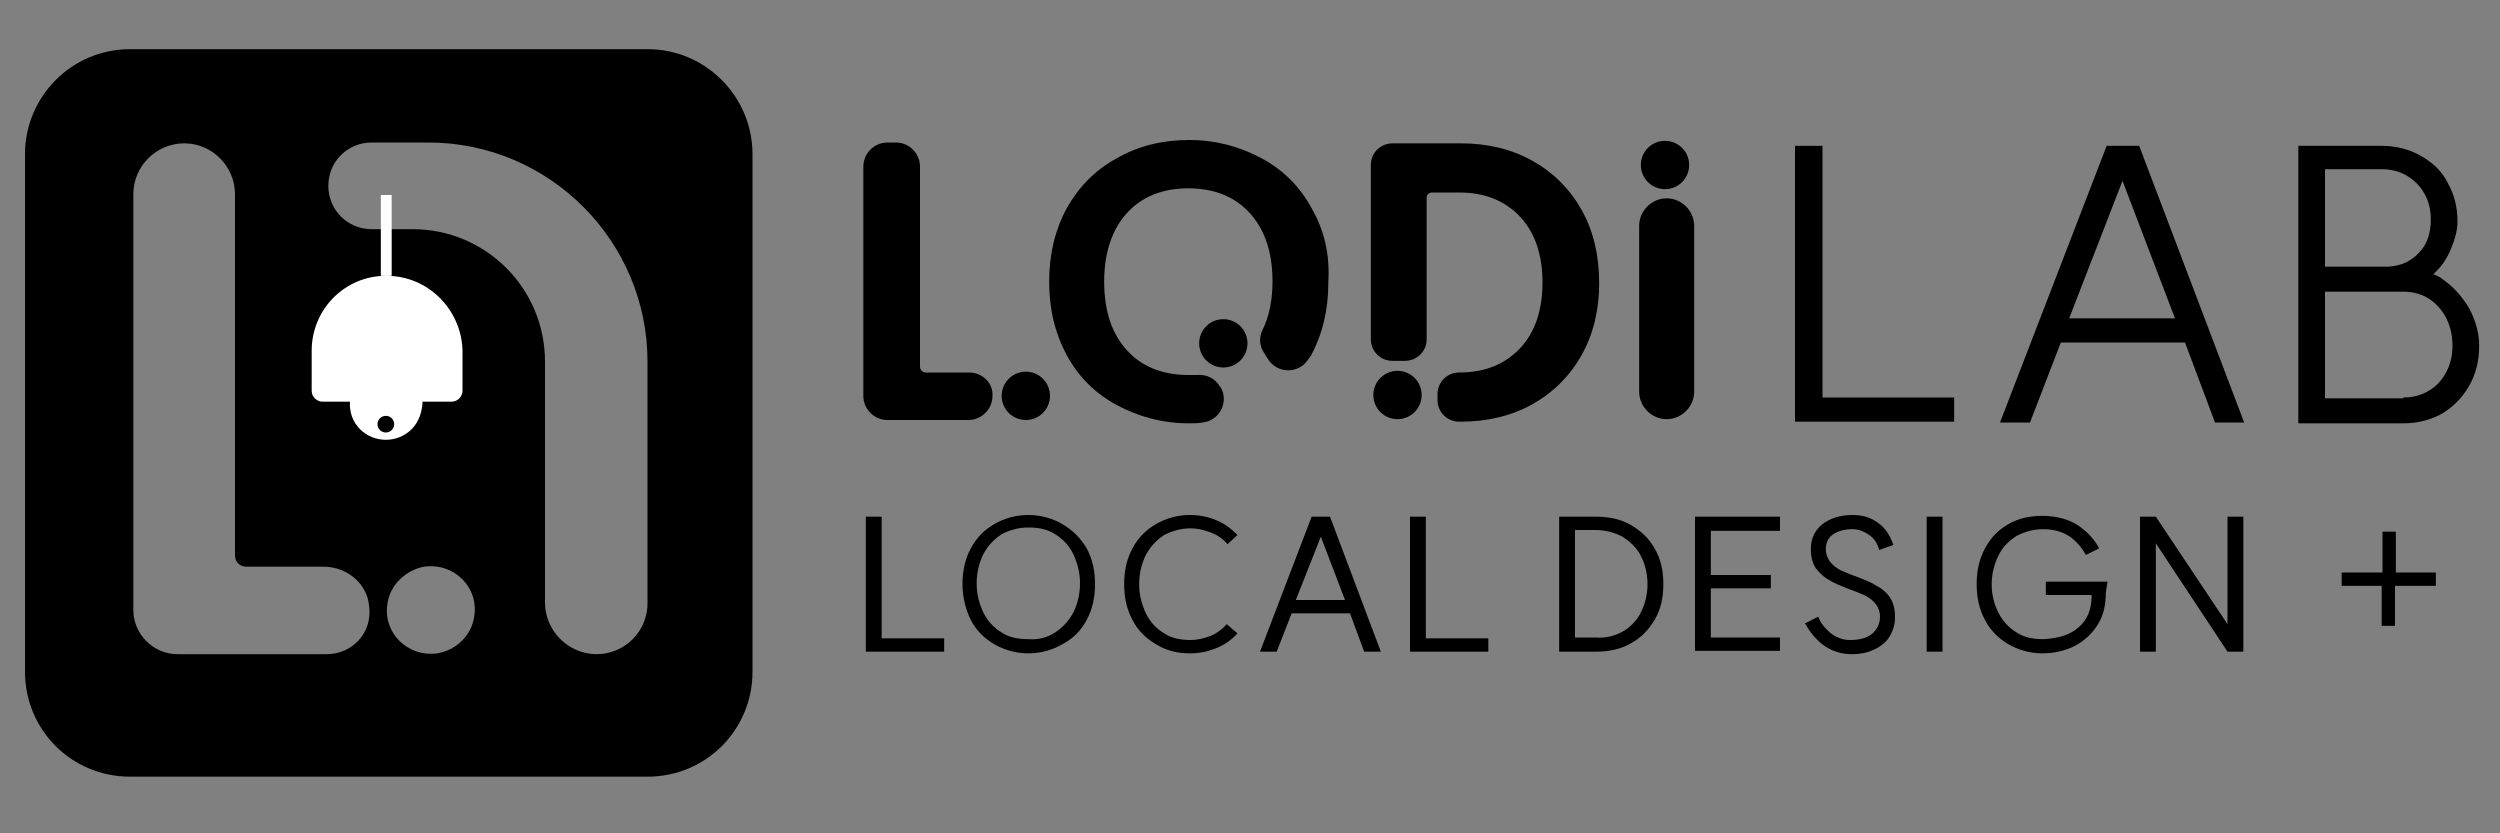 <?xml version="1.0" encoding="utf-8"?>
<!-- Generator: Adobe Illustrator 25.0.0, SVG Export Plug-In . SVG Version: 6.00 Build 0)  -->
<svg version="1.1" id="레이어_1" xmlns="http://www.w3.org/2000/svg" xmlns:xlink="http://www.w3.org/1999/xlink" x="0px"
	 y="0px" viewBox="0 0 300 100" style="enable-background:new 0 0 300 100;" xml:space="preserve">
<rect x="0" y="0" width="300" height="100" fill="#808080" stroke="none"/>
<style type="text/css">
	.st0{fill:#FFFFFF;}
</style>
<g>
	<path d="M218.7,47.7h15.8v2.9h-19.1V17.5h3.3V47.7z"/>
	<path d="M269.3,50.7h-3.5l-3.6-9.6h-14.9l-3.7,9.6H240l12.8-33.2h3.9L269.3,50.7z M261,38.2l-6.3-16.5l-6.4,16.5H261z"/>
	<path d="M275.7,17.5h10.1c1.7,0,3.3,0.4,4.7,1.2c1.4,0.8,2.5,1.8,3.2,3.2c0.8,1.4,1.2,2.9,1.2,4.7c0,1-0.3,2.1-0.8,3.3
		c-0.5,1.2-1.2,2.2-2.1,3c0.5,0.2,0.9,0.4,1.1,0.6c1.3,0.9,2.3,2,3.2,3.5c0.8,1.5,1.2,3,1.2,4.5c0,1.8-0.4,3.4-1.2,4.8
		c-0.8,1.4-1.9,2.5-3.2,3.3c-1.4,0.8-3,1.2-4.7,1.2h-12.6V17.5z M286.6,32c1.5-0.1,2.7-0.6,3.7-1.7c1-1,1.4-2.4,1.4-4
		c0-1.7-0.6-3.2-1.7-4.3c-1.1-1.1-2.5-1.7-4.2-1.7H279V32H286.6z M288.4,47.7c1.7,0,3.1-0.6,4.2-1.7c1.1-1.2,1.7-2.7,1.7-4.5
		c0-1.9-0.6-3.5-1.7-4.7c-1.1-1.2-2.5-1.8-4.2-1.8H279v12.8H288.4z"/>
</g>
<g>
	<path d="M105.7,76.6h7.6v1.6h-9.4V62h1.9V76.6z"/>
	<path d="M116.5,65.8c0.7-1.3,1.6-2.2,2.8-2.9c1.2-0.7,2.6-1.1,4.1-1.1c1.5,0,2.9,0.4,4.1,1.1c1.2,0.7,2.2,1.7,2.9,2.9
		c0.7,1.3,1,2.7,1,4.3s-0.3,3-1,4.3c-0.7,1.3-1.6,2.2-2.9,2.9c-1.2,0.7-2.6,1.1-4.1,1.1c-1.5,0-2.9-0.4-4.1-1.1
		c-1.2-0.7-2.2-1.7-2.8-2.9s-1-2.7-1-4.3S115.8,67.1,116.5,65.8z M126.6,75.9c0.9-0.6,1.6-1.3,2.2-2.4c0.5-1,0.8-2.2,0.8-3.5
		s-0.3-2.4-0.8-3.5c-0.5-1-1.2-1.8-2.2-2.4c-0.9-0.6-2-0.8-3.2-0.8c-1.2,0-2.2,0.3-3.2,0.8c-0.9,0.6-1.6,1.3-2.2,2.4
		c-0.5,1-0.8,2.2-0.8,3.5s0.3,2.4,0.8,3.5c0.5,1,1.2,1.8,2.2,2.4c0.9,0.6,2,0.8,3.2,0.8C124.6,76.8,125.7,76.5,126.6,75.9z"/>
	<path d="M138.7,77.3c-1.2-0.7-2.2-1.7-2.8-2.9c-0.7-1.3-1-2.7-1-4.3s0.3-3,1-4.3c0.7-1.3,1.6-2.2,2.8-2.9c1.2-0.7,2.6-1.1,4.1-1.1
		c1.1,0,2.1,0.2,3.1,0.6c1,0.4,1.8,1,2.6,1.8l-1.2,1.1c-0.5-0.6-1.2-1.1-2-1.4c-0.8-0.3-1.6-0.5-2.4-0.5c-1.2,0-2.2,0.3-3.2,0.8
		c-0.9,0.6-1.6,1.3-2.2,2.4c-0.5,1-0.8,2.2-0.8,3.5s0.3,2.4,0.8,3.5c0.5,1,1.2,1.8,2.2,2.4c0.9,0.6,2,0.8,3.2,0.8
		c0.8,0,1.6-0.2,2.4-0.5c0.7-0.3,1.4-0.8,1.9-1.4l1.3,1.1c-0.7,0.8-1.6,1.4-2.6,1.8c-1,0.4-2,0.6-3.1,0.6
		C141.3,78.4,140,78.1,138.7,77.3z"/>
	<path d="M165.7,78.2h-2l-1.7-4.6H155l-1.8,4.6h-2l6.2-16.2h2.2L165.7,78.2z M161.4,72l-2.9-7.6l-3,7.6H161.4z"/>
	<path d="M171,76.6h7.6v1.6h-9.4V62h1.9V76.6z"/>
	<path d="M187.1,62h4.4c1.6,0,3,0.3,4.2,1c1.2,0.7,2.2,1.6,2.9,2.9c0.7,1.2,1,2.6,1,4.2c0,1.6-0.3,3-1,4.2c-0.7,1.2-1.6,2.2-2.9,2.9
		c-1.2,0.7-2.6,1-4.2,1h-4.4V62z M194.7,75.8c0.9-0.5,1.7-1.3,2.2-2.3c0.5-1,0.8-2.1,0.8-3.4c0-1.3-0.3-2.4-0.8-3.4
		c-0.5-1-1.3-1.7-2.2-2.3c-1-0.5-2-0.8-3.3-0.8H189v12.9h2.5C192.7,76.6,193.8,76.3,194.7,75.8z"/>
	<path d="M213.6,63.7h-8.3V69h7.2v1.6h-7.2v5.9h8.3v1.6h-10.2V62h10.2V63.7z"/>
	<path d="M219.7,76c0.7,0.5,1.4,0.8,2.3,0.8c1.1,0,1.9-0.2,2.6-0.7c0.6-0.5,1-1.2,1-2.1c0-0.6-0.2-1.1-0.5-1.5
		c-0.3-0.4-0.7-0.7-1.2-1c-0.5-0.2-1.1-0.5-2-0.8c-1-0.4-1.8-0.7-2.4-1.1c-0.6-0.3-1.1-0.8-1.6-1.4c-0.4-0.6-0.6-1.4-0.6-2.3
		c0-1.3,0.5-2.3,1.4-3c0.9-0.7,2.1-1.1,3.6-1.1c1.2,0,2.2,0.3,3,0.9c0.9,0.6,1.5,1.5,1.9,2.7l-1.7,0.6c-0.2-0.8-0.6-1.4-1.2-1.8
		c-0.6-0.4-1.2-0.7-2-0.7c-0.9,0-1.7,0.2-2.3,0.6c-0.6,0.4-0.9,1-0.9,1.8c0,0.6,0.2,1.1,0.5,1.5c0.3,0.4,0.7,0.7,1.2,1
		c0.5,0.2,1.1,0.5,2,0.8c1,0.4,1.8,0.7,2.4,1.1c0.6,0.3,1.2,0.8,1.6,1.4c0.4,0.6,0.6,1.4,0.6,2.3c0,0.9-0.2,1.6-0.6,2.3
		c-0.4,0.7-1,1.2-1.8,1.6c-0.8,0.4-1.7,0.6-2.8,0.6c-2.3,0-4.2-1.2-5.6-3.7l1.6-0.8C218.4,74.7,219,75.4,219.7,76z"/>
	<path d="M233.1,62v16.2h-1.9V62H233.1z"/>
	<path d="M252.7,71.1c0,1.5-0.3,2.8-1,3.9c-0.7,1.1-1.6,1.9-2.7,2.5c-1.2,0.6-2.5,0.9-3.9,0.9c-1.5,0-2.9-0.4-4.1-1.1
		c-1.2-0.7-2.2-1.7-2.8-2.9c-0.7-1.3-1-2.7-1-4.3s0.3-3,1-4.3c0.7-1.3,1.6-2.2,2.8-2.9c1.2-0.7,2.6-1,4.1-1c1.6,0,3.1,0.4,4.2,1.1
		c1.2,0.8,2,1.7,2.6,2.8l-1.6,0.8c-0.4-0.8-1.1-1.6-1.9-2.2c-0.9-0.6-2-0.9-3.2-0.9c-1.2,0-2.2,0.3-3.2,0.8
		c-0.9,0.6-1.7,1.3-2.2,2.4c-0.5,1-0.8,2.2-0.8,3.4c0,1.3,0.3,2.4,0.8,3.4c0.5,1,1.2,1.8,2.2,2.4c0.9,0.6,2,0.8,3.2,0.8
		c1.8-0.1,3.2-0.5,4.2-1.4c1.1-0.9,1.6-2.2,1.6-3.9h-5.5v-1.6h7.4L252.7,71.1z"/>
	<path d="M269.2,78.2h-1.9l-8.6-13v13h-1.9V62h1.9l8.6,12.9V62h1.9V78.2z"/>
</g>
<g>
	<path d="M287.4,68.7h4.9v1.6h-4.9v4.8h-1.6v-4.8H281v-1.6h4.9v-4.9h1.6V68.7z"/>
</g>
<path d="M116.3,44.7h-5.2c-0.4,0-0.7-0.3-0.7-0.7V20c0-1.6-1.3-2.9-2.9-2.9h-1c-1.6,0-2.9,1.3-2.9,2.9v27.5c0,1.6,1.3,2.9,2.9,2.9
	h9.7c1.6,0,2.9-1.3,2.9-2.9v0C119.2,46,117.9,44.7,116.3,44.7z"/>
<path d="M189.8,25.2c-1.4-2.5-3.4-4.5-5.9-5.9c-2.5-1.4-5.4-2.1-8.6-2.1h-8.2c-1.4,0-2.6,1.1-2.6,2.6v20.9c0,1.4,1.1,2.6,2.6,2.6
	h1.5c1.4,0,2.6-1.1,2.6-2.6v-17c0-0.3,0.3-0.6,0.6-0.6l3.3,0c3.1,0,5.5,1,7.3,2.9c1.8,1.9,2.7,4.6,2.7,7.9s-0.9,6-2.7,7.9
	c-1.8,1.9-4.2,2.9-7.3,2.9h0c-1.4,0-2.6,1.1-2.6,2.6v0.7c0,1.4,1.1,2.6,2.6,2.6h0.2c3.2,0,6.1-0.7,8.6-2.1c2.5-1.4,4.5-3.4,5.9-5.9
	c1.4-2.5,2.1-5.4,2.1-8.6C191.9,30.6,191.2,27.7,189.8,25.2z"/>
<path d="M157.4,25c-1.4-2.6-3.4-4.6-6-6s-5.5-2.2-8.7-2.2c-3.2,0-6.1,0.7-8.7,2.2c-2.6,1.4-4.6,3.5-6,6c-1.4,2.6-2.1,5.5-2.1,8.8
	c0,3.3,0.7,6.2,2.1,8.8c1.4,2.6,3.4,4.6,6,6c2.6,1.4,5.5,2.2,8.7,2.2c0.6,0,1.1,0,1.6-0.1c2-0.2,3.2-2.4,2.2-4.2l-0.1-0.1
	c-0.6-1-1.6-1.5-2.8-1.4c-0.3,0-0.6,0-1,0c-3.1,0-5.6-1-7.4-3c-1.8-2-2.7-4.7-2.7-8.2c0-3.4,0.9-6.2,2.7-8.2c1.8-2,4.3-3,7.4-3
	c3.1,0,5.6,1,7.4,3s2.7,4.7,2.7,8.2c0,2.2-0.4,4.2-1.2,5.8c-0.4,0.8-0.4,1.8,0.1,2.6l0.5,0.8c1.1,1.9,3.8,1.9,4.9,0.1
	c0.1-0.1,0.2-0.3,0.3-0.4c1.4-2.6,2.1-5.5,2.1-8.8C159.6,30.5,158.9,27.6,157.4,25z"/>
<circle cx="123.1" cy="47.5" r="2.9"/>
<circle cx="146.8" cy="41.2" r="2.9"/>
<path d="M196.7,27.1v19.9c0,1.8,1.5,3.3,3.3,3.3h0c1.8,0,3.3-1.5,3.3-3.3V27.1c0-1.8-1.5-3.3-3.3-3.3h0
	C198.2,23.8,196.7,25.3,196.7,27.1z"/>
<circle cx="199.8" cy="19.8" r="2.9"/>
<circle cx="167.7" cy="47.4" r="2.9"/>
<path d="M77.7,5.9H15.6C8.6,5.9,3,11.6,3,18.5v62.1c0,7,5.6,12.6,12.6,12.6h62.1c7,0,12.6-5.6,12.6-12.6V18.5
	C90.3,11.6,84.7,5.9,77.7,5.9z M39.2,78.5H21.3c-2.9,0-5.3-2.4-5.3-5.3V23.3c0-3.4,2.8-6.1,6.1-6.1h0c3.4,0,6.1,2.8,6.1,6.1v43.4
	c0,0.7,0.6,1.3,1.3,1.3l9.3,0c2.8,0,5.3,2,5.5,4.8C44.7,75.9,42.3,78.5,39.2,78.5z M52.5,78.4c-3.6,0.5-6.6-2.5-6-6
	c0.3-2.2,2.2-4,4.4-4.4c3.6-0.5,6.6,2.5,6,6C56.6,76.2,54.8,78,52.5,78.4z M71.6,78.5L71.6,78.5c-3.4,0-6.2-2.8-6.2-6.2V43.4
	c0-8.8-7.1-15.9-15.9-15.9h-4.9c-2.9,0-5.2-2.3-5.2-5.2v0c0-2.9,2.3-5.2,5.2-5.2h6.8c14.5,0,26.3,11.8,26.3,26.3v28.8
	C77.8,75.7,75,78.5,71.6,78.5z"/>
<g>
	<path class="st0" d="M46.4,33.1H47v-9.7h-1.3v9.7h0.6c-4.9,0-8.9,4-8.9,9v4.8c0,0.7,0.6,1.3,1.3,1.3h15.5c0.7,0,1.3-0.6,1.3-1.3
		v-4.8C55.4,37.2,51.4,33.1,46.4,33.1z"/>
	<path class="st0" d="M43.2,51.5c1.7,1.7,4.5,1.7,6.2,0c0.9-0.9,1.3-2.2,1.3-3.4H42C41.9,49.4,42.3,50.6,43.2,51.5z"/>
</g>
<circle cx="46.3" cy="50.9" r="1"/>
</svg>
